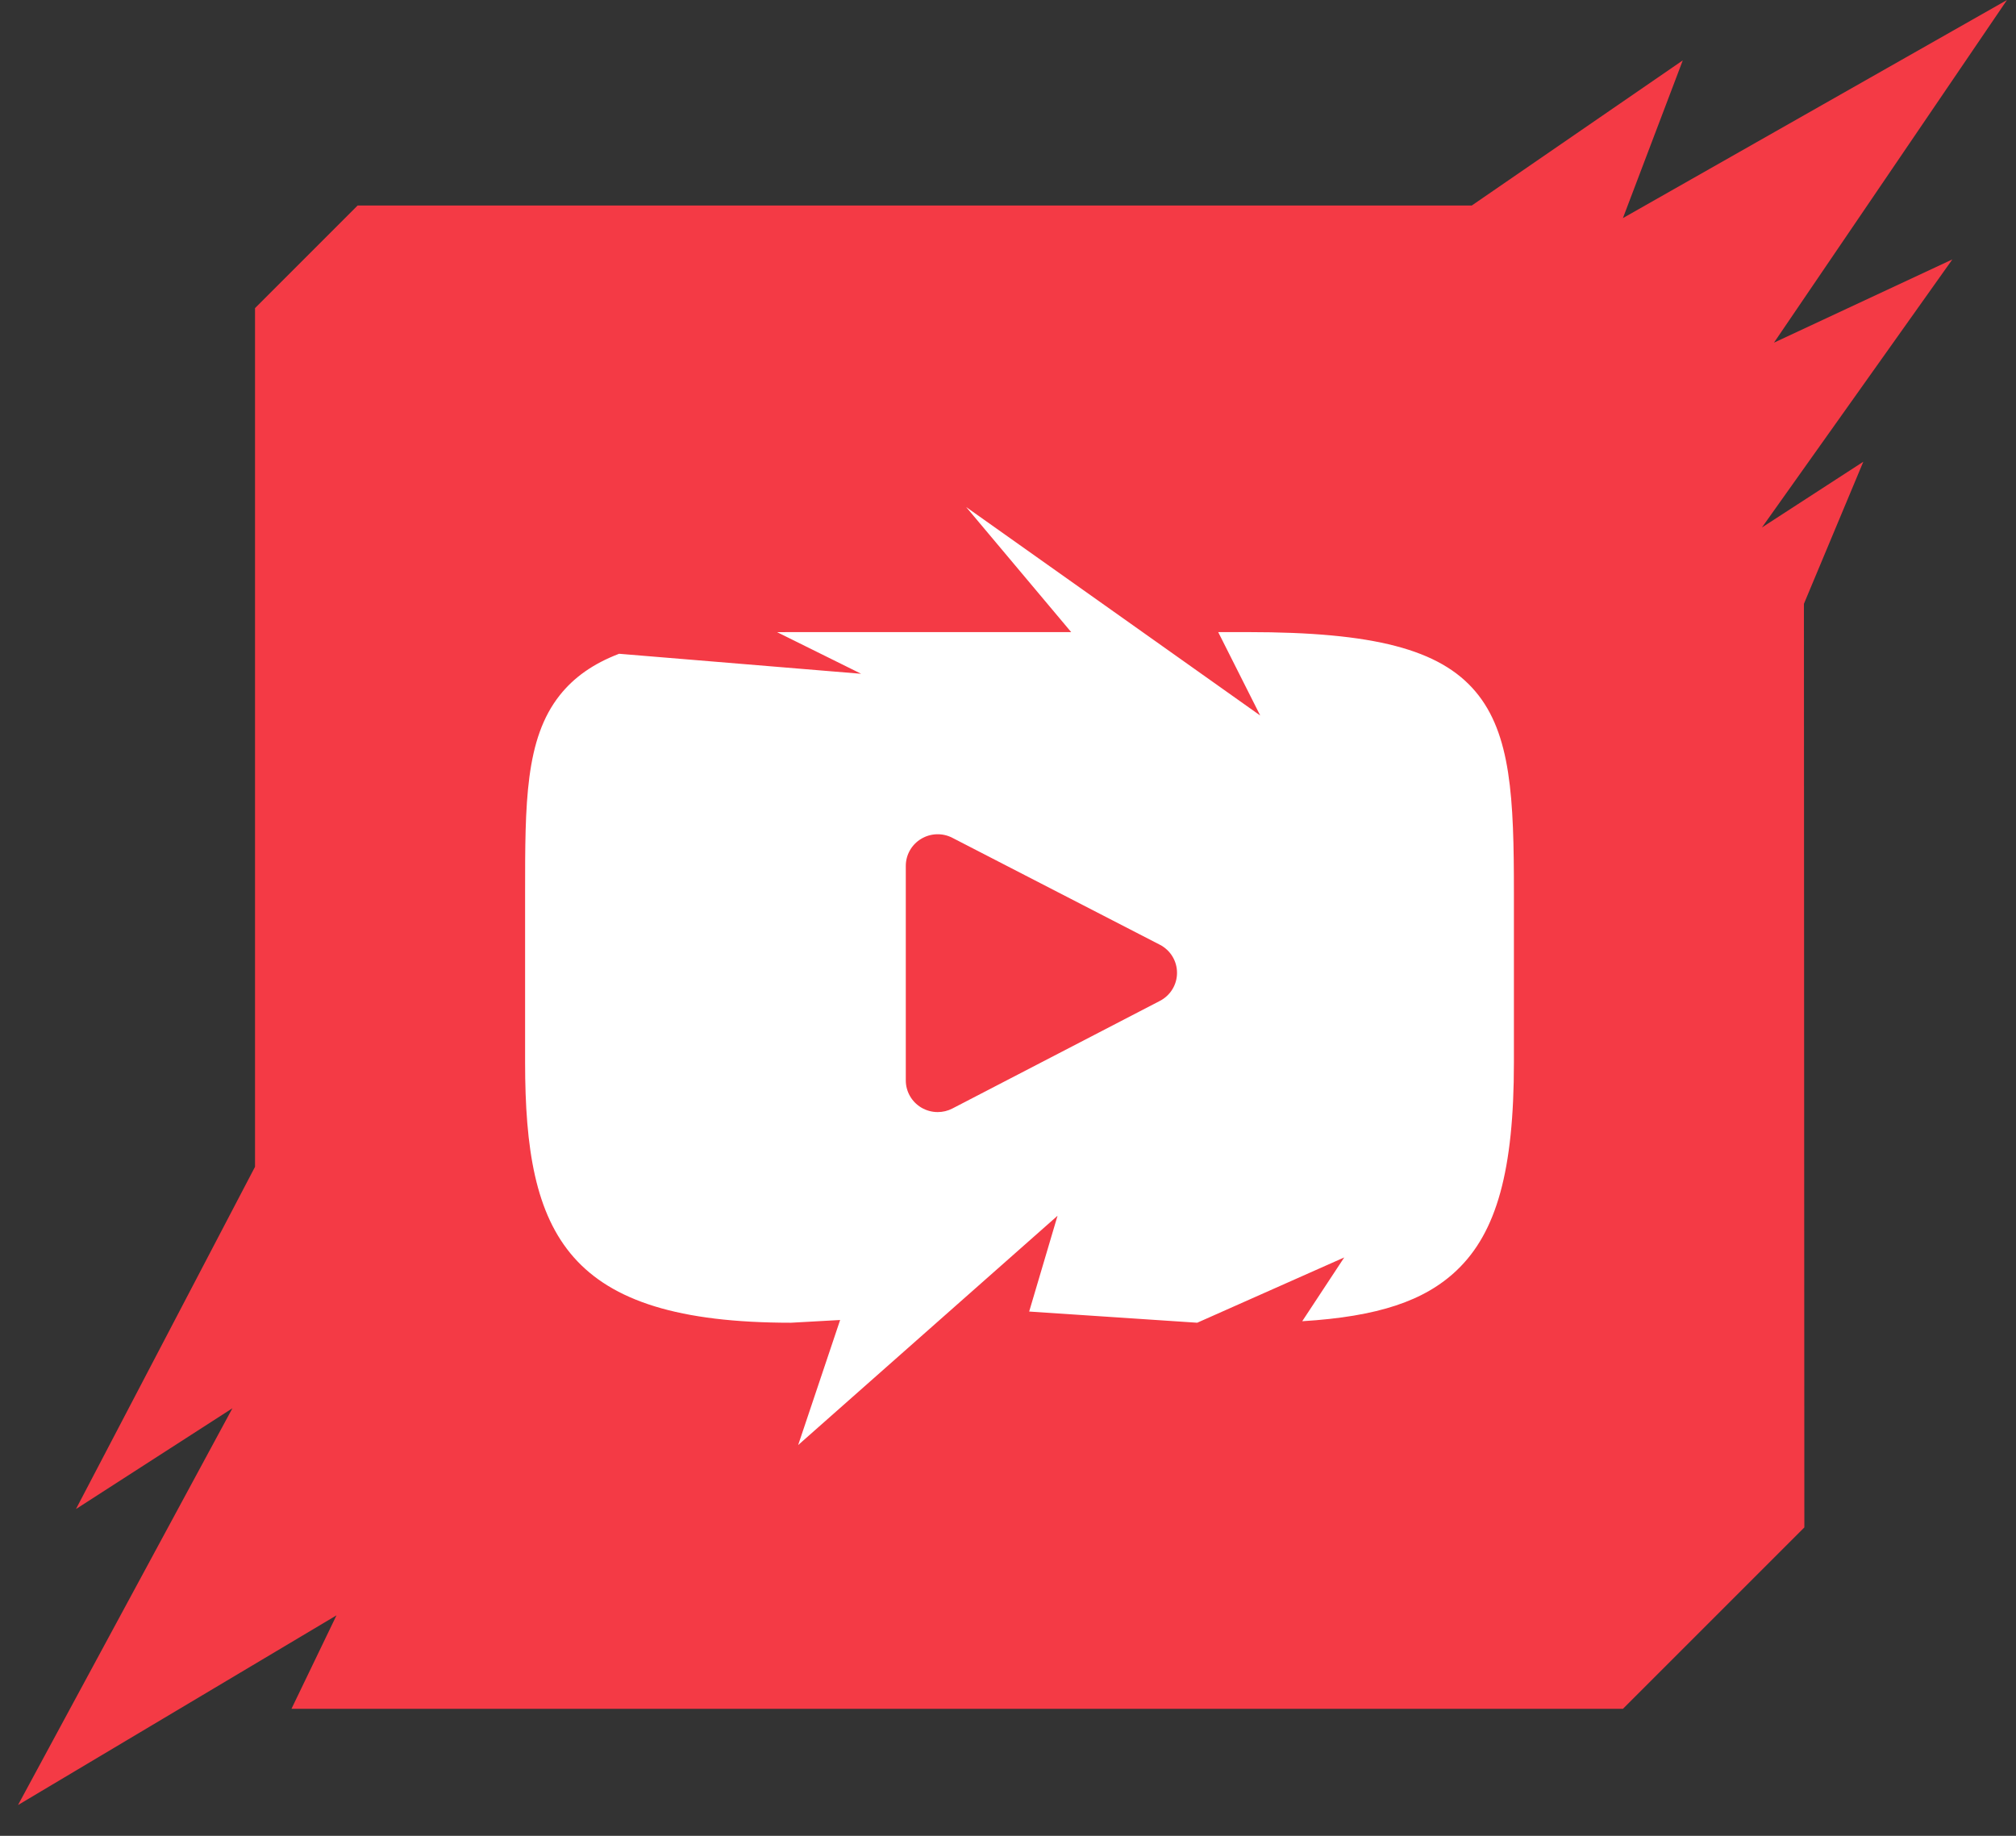 <?xml version="1.0" encoding="UTF-8"?> <svg xmlns="http://www.w3.org/2000/svg" width="56" height="51" viewBox="0 0 56 51" fill="none"><rect x="0" y="0" width="56" height="51" fill="#333333" stroke="none"/><path d="M49.277 9.519L55.75 0L45.081 6.059L46.744 1.677L40.883 5.709H9.934L7.084 8.56V32.414L2.11 41.922L6.456 39.122L0.5 50.145L9.347 44.875L8.096 47.472H45.081L50.121 42.432L50.109 16.774L51.759 12.827L48.943 14.653L54.232 7.207L49.277 9.519Z" fill="#F43A45"></path><path fill-rule="evenodd" clip-rule="evenodd" d="M40.982 19.207C39.991 18.038 38.16 17.56 34.664 17.56H33.839L35.006 19.877L31.739 17.56L26.838 14.086L29.755 17.56H21.974C21.843 17.56 21.714 17.561 21.587 17.562L23.921 18.718L17.197 18.162C16.474 18.439 15.942 18.818 15.549 19.314C14.586 20.528 14.586 22.317 14.586 24.793V29.513C14.586 34.31 15.729 36.746 21.974 36.746L23.337 36.67L22.171 40.144L29.376 33.774L28.588 36.435L33.256 36.746L37.34 34.932L36.173 36.704C38.281 36.575 39.571 36.139 40.463 35.292C41.577 34.234 42.053 32.505 42.053 29.513V24.793C42.053 22.182 41.978 20.382 40.982 19.207ZM26.457 30.794L32.22 27.805C32.513 27.653 32.696 27.352 32.695 27.024C32.695 26.696 32.511 26.396 32.218 26.245L26.455 23.275C26.181 23.133 25.851 23.144 25.587 23.304C25.322 23.463 25.161 23.748 25.161 24.055V30.015C25.161 30.322 25.323 30.607 25.588 30.767C25.729 30.851 25.887 30.894 26.047 30.894C26.188 30.894 26.328 30.861 26.457 30.794Z" fill="white"></path></svg> 